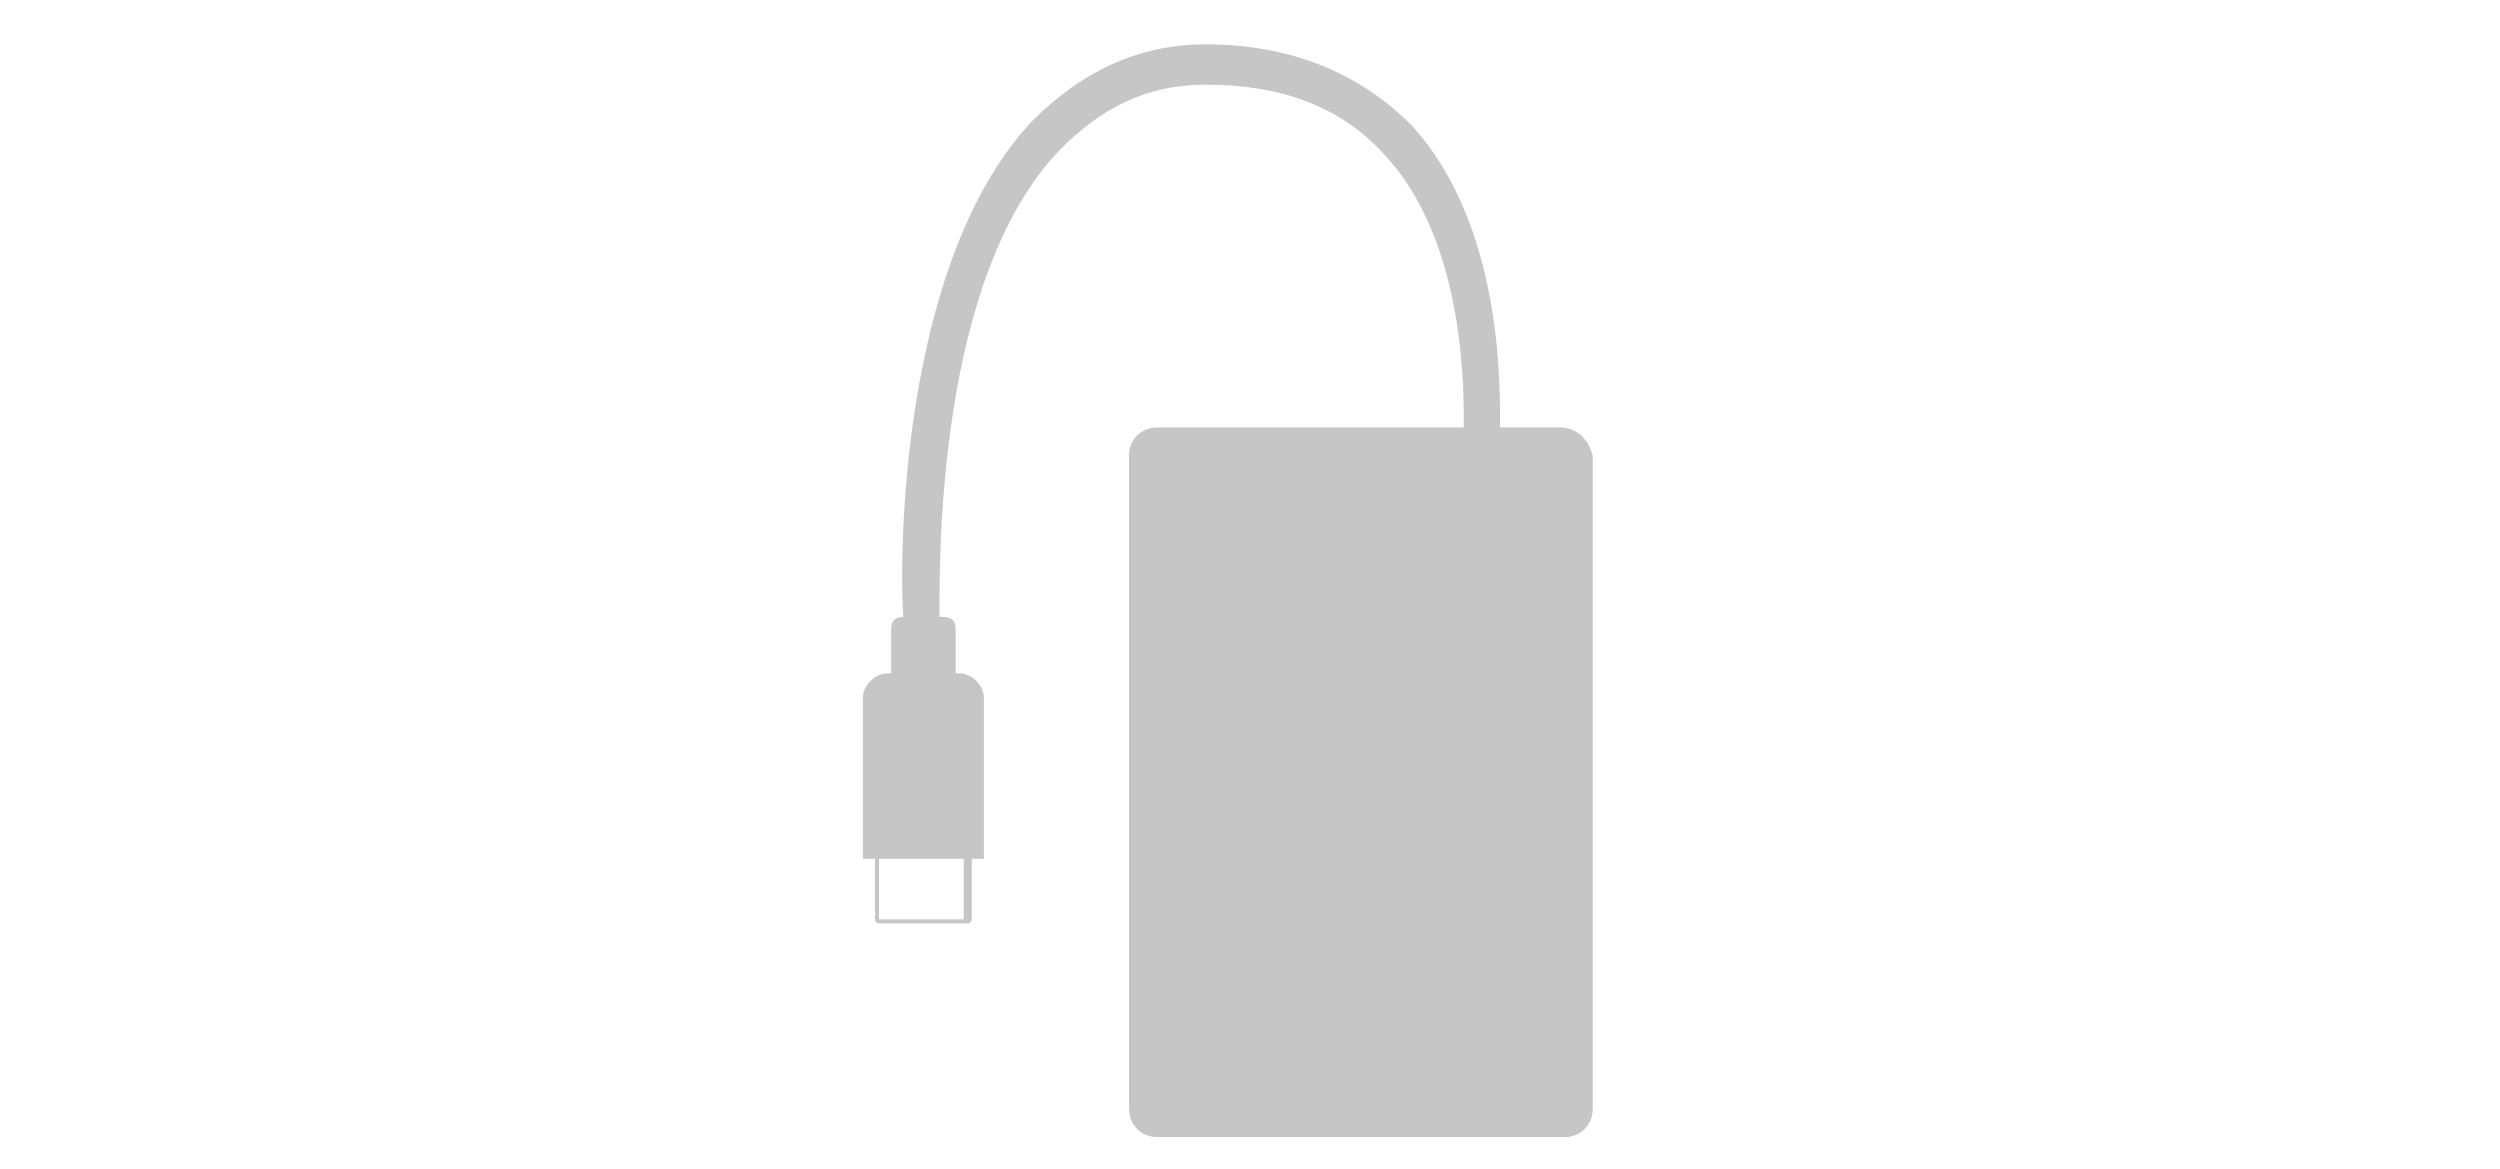 <?xml version="1.0" encoding="utf-8"?>
<!-- Generator: Adobe Illustrator 24.1.2, SVG Export Plug-In . SVG Version: 6.00 Build 0)  -->
<svg version="1.1" id="Ebene_1" xmlns="http://www.w3.org/2000/svg" xmlns:xlink="http://www.w3.org/1999/xlink" x="0px" y="0px"
	 viewBox="0 0 62 29" style="enable-background:new 0 0 62 29;" xml:space="preserve">
<style type="text/css">
	.st0{fill:#C6C6C6;}
</style>
<g id="Storage">
	<path class="st0" d="M38.7,10.6h-1.5c0-0.9,0.1-5-2.2-7.5c-1.3-1.3-3-2-5.1-2c-1.7,0-3.1,0.7-4.3,1.9c-3.3,3.5-3.3,10.9-3.2,12.3
		l0,0c-0.2,0-0.3,0.1-0.3,0.3v1.1H22c-0.3,0-0.6,0.3-0.6,0.6v4h0.3v1.5c0,0.1,0.1,0.1,0.1,0.1H24c0.1,0,0.1-0.1,0.1-0.1v-1.5h0.3v-4
		c0-0.3-0.3-0.6-0.6-0.6h-0.1v-1.1c0-0.2-0.1-0.3-0.3-0.3h-0.1c0-1.3-0.1-8.4,3-11.6c1-1,2.1-1.6,3.6-1.6c1.8,0,3.3,0.5,4.4,1.7
		c2.1,2.2,2,6.1,2,6.8h-7.6c-0.4,0-0.7,0.3-0.7,0.7v16.2c0,0.4,0.3,0.7,0.7,0.7h10.1c0.4,0,0.7-0.3,0.7-0.7V11.3
		C39.4,10.9,39.1,10.6,38.7,10.6z M23.9,22.8h-2.1v-1.5h2.1V22.8z"/>
</g>
<g id="Ebene_1_1_">
</g>
</svg>
